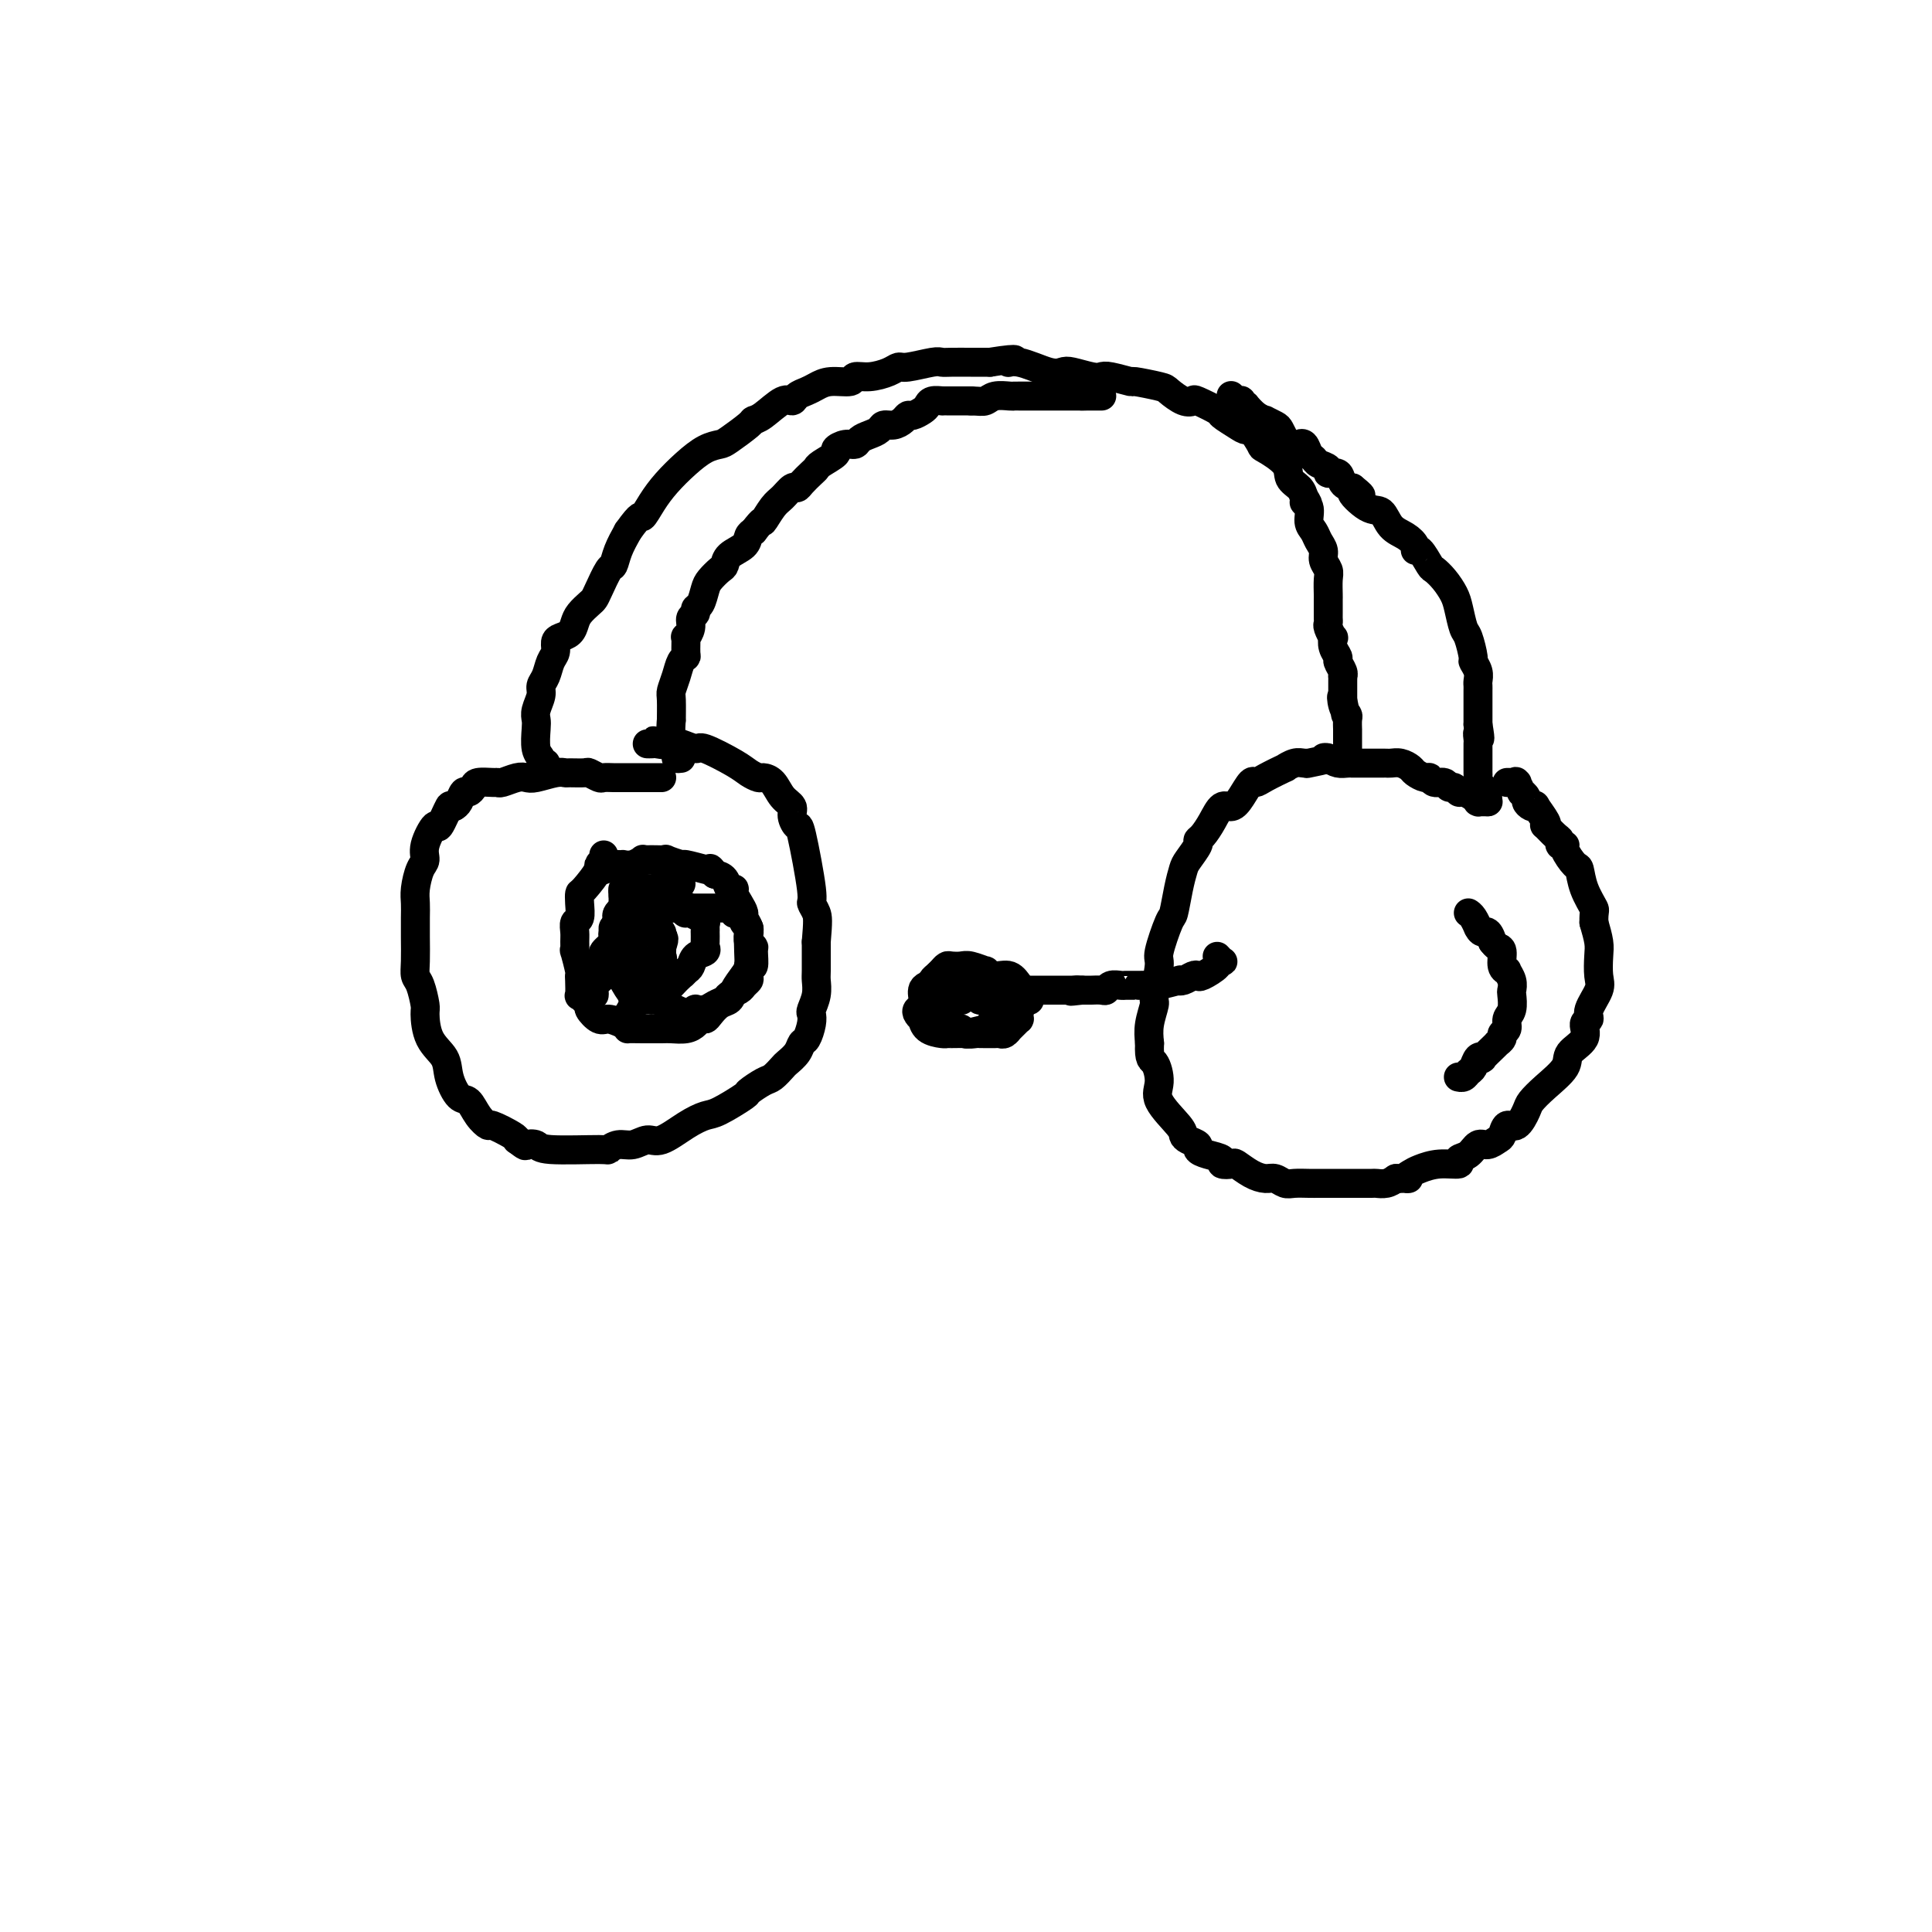 <svg viewBox='0 0 400 400' version='1.1' xmlns='http://www.w3.org/2000/svg' xmlns:xlink='http://www.w3.org/1999/xlink'><g fill='none' stroke='#000000' stroke-width='6' stroke-linecap='round' stroke-linejoin='round'><path d='M113,158c-0.453,0.081 -0.906,0.163 -1,0c-0.094,-0.163 0.170,-0.570 0,-1c-0.170,-0.430 -0.774,-0.881 -1,-2c-0.226,-1.119 -0.076,-2.905 0,-4c0.076,-1.095 0.076,-1.500 0,-2c-0.076,-0.500 -0.228,-1.096 0,-2c0.228,-0.904 0.835,-2.115 1,-3c0.165,-0.885 -0.114,-1.445 0,-2c0.114,-0.555 0.621,-1.104 1,-2c0.379,-0.896 0.630,-2.137 1,-3c0.370,-0.863 0.859,-1.348 1,-2c0.141,-0.652 -0.065,-1.473 0,-2c0.065,-0.527 0.402,-0.761 1,-1c0.598,-0.239 1.456,-0.484 2,-1c0.544,-0.516 0.775,-1.305 1,-2c0.225,-0.695 0.445,-1.297 1,-2c0.555,-0.703 1.444,-1.507 2,-2c0.556,-0.493 0.778,-0.676 1,-1c0.222,-0.324 0.443,-0.788 1,-2c0.557,-1.212 1.448,-3.170 2,-4c0.552,-0.830 0.764,-0.531 1,-1c0.236,-0.469 0.496,-1.705 1,-3c0.504,-1.295 1.252,-2.647 2,-4'/><path d='M130,110c2.914,-4.106 2.698,-2.872 3,-3c0.302,-0.128 1.121,-1.617 2,-3c0.879,-1.383 1.819,-2.659 3,-4c1.181,-1.341 2.604,-2.748 4,-4c1.396,-1.252 2.765,-2.349 4,-3c1.235,-0.651 2.335,-0.855 3,-1c0.665,-0.145 0.895,-0.233 2,-1c1.105,-0.767 3.084,-2.215 4,-3c0.916,-0.785 0.769,-0.907 1,-1c0.231,-0.093 0.838,-0.158 2,-1c1.162,-0.842 2.877,-2.463 4,-3c1.123,-0.537 1.653,0.010 2,0c0.347,-0.010 0.510,-0.576 1,-1c0.490,-0.424 1.306,-0.706 2,-1c0.694,-0.294 1.265,-0.600 2,-1c0.735,-0.400 1.632,-0.895 3,-1c1.368,-0.105 3.207,0.178 4,0c0.793,-0.178 0.541,-0.817 1,-1c0.459,-0.183 1.629,0.091 3,0c1.371,-0.091 2.944,-0.546 4,-1c1.056,-0.454 1.594,-0.906 2,-1c0.406,-0.094 0.682,0.171 2,0c1.318,-0.171 3.680,-0.778 5,-1c1.320,-0.222 1.597,-0.060 2,0c0.403,0.060 0.933,0.016 2,0c1.067,-0.016 2.672,-0.004 4,0c1.328,0.004 2.379,0.001 3,0c0.621,-0.001 0.810,-0.001 1,0'/><path d='M205,75c7.522,-1.205 4.829,-0.219 4,0c-0.829,0.219 0.208,-0.330 2,0c1.792,0.330 4.339,1.539 6,2c1.661,0.461 2.434,0.175 3,0c0.566,-0.175 0.923,-0.239 2,0c1.077,0.239 2.872,0.781 4,1c1.128,0.219 1.588,0.114 2,0c0.412,-0.114 0.777,-0.239 2,0c1.223,0.239 3.304,0.842 4,1c0.696,0.158 0.008,-0.129 1,0c0.992,0.129 3.663,0.674 5,1c1.337,0.326 1.340,0.434 2,1c0.660,0.566 1.978,1.590 3,2c1.022,0.410 1.747,0.207 2,0c0.253,-0.207 0.033,-0.419 1,0c0.967,0.419 3.123,1.468 4,2c0.877,0.532 0.477,0.546 1,1c0.523,0.454 1.968,1.349 3,2c1.032,0.651 1.650,1.059 2,1c0.350,-0.059 0.432,-0.584 1,0c0.568,0.584 1.623,2.278 2,3c0.377,0.722 0.076,0.472 1,1c0.924,0.528 3.072,1.832 4,3c0.928,1.168 0.634,2.199 1,3c0.366,0.801 1.390,1.372 2,2c0.610,0.628 0.805,1.314 1,2'/><path d='M270,103c1.637,2.374 0.231,1.307 0,1c-0.231,-0.307 0.713,0.144 1,1c0.287,0.856 -0.082,2.116 0,3c0.082,0.884 0.614,1.392 1,2c0.386,0.608 0.625,1.316 1,2c0.375,0.684 0.885,1.342 1,2c0.115,0.658 -0.165,1.314 0,2c0.165,0.686 0.776,1.401 1,2c0.224,0.599 0.060,1.081 0,2c-0.060,0.919 -0.016,2.273 0,3c0.016,0.727 0.005,0.825 0,1c-0.005,0.175 -0.002,0.427 0,1c0.002,0.573 0.004,1.468 0,2c-0.004,0.532 -0.015,0.701 0,1c0.015,0.299 0.055,0.727 0,1c-0.055,0.273 -0.207,0.392 0,1c0.207,0.608 0.772,1.706 1,2c0.228,0.294 0.117,-0.216 0,0c-0.117,0.216 -0.242,1.158 0,2c0.242,0.842 0.849,1.584 1,2c0.151,0.416 -0.156,0.507 0,1c0.156,0.493 0.774,1.389 1,2c0.226,0.611 0.061,0.936 0,1c-0.061,0.064 -0.016,-0.135 0,0c0.016,0.135 0.004,0.603 0,1c-0.004,0.397 -0.001,0.722 0,1c0.001,0.278 0.000,0.508 0,1c-0.000,0.492 -0.000,1.246 0,2'/><path d='M278,145c1.254,6.467 0.389,1.636 0,0c-0.389,-1.636 -0.300,-0.075 0,1c0.300,1.075 0.813,1.665 1,2c0.187,0.335 0.050,0.414 0,1c-0.050,0.586 -0.013,1.677 0,2c0.013,0.323 0.004,-0.124 0,0c-0.004,0.124 -0.001,0.817 0,1c0.001,0.183 0.000,-0.144 0,0c-0.000,0.144 -0.000,0.761 0,1c0.000,0.239 0.000,0.102 0,0c-0.000,-0.102 -0.000,-0.167 0,0c0.000,0.167 0.000,0.567 0,1c-0.000,0.433 -0.000,0.900 0,1c0.000,0.100 0.000,-0.165 0,0c-0.000,0.165 -0.000,0.762 0,1c0.000,0.238 0.000,0.119 0,0'/><path d='M141,157c-0.453,0.057 -0.906,0.114 -1,0c-0.094,-0.114 0.171,-0.398 0,-1c-0.171,-0.602 -0.779,-1.522 -1,-3c-0.221,-1.478 -0.056,-3.515 0,-4c0.056,-0.485 0.004,0.581 0,0c-0.004,-0.581 0.041,-2.811 0,-4c-0.041,-1.189 -0.169,-1.339 0,-2c0.169,-0.661 0.634,-1.835 1,-3c0.366,-1.165 0.633,-2.321 1,-3c0.367,-0.679 0.834,-0.881 1,-1c0.166,-0.119 0.029,-0.154 0,-1c-0.029,-0.846 0.049,-2.503 0,-3c-0.049,-0.497 -0.224,0.165 0,0c0.224,-0.165 0.848,-1.156 1,-2c0.152,-0.844 -0.166,-1.543 0,-2c0.166,-0.457 0.817,-0.674 1,-1c0.183,-0.326 -0.102,-0.760 0,-1c0.102,-0.240 0.591,-0.287 1,-1c0.409,-0.713 0.737,-2.092 1,-3c0.263,-0.908 0.459,-1.345 1,-2c0.541,-0.655 1.426,-1.527 2,-2c0.574,-0.473 0.836,-0.547 1,-1c0.164,-0.453 0.230,-1.286 1,-2c0.770,-0.714 2.246,-1.307 3,-2c0.754,-0.693 0.787,-1.484 1,-2c0.213,-0.516 0.607,-0.758 1,-1'/><path d='M156,110c2.368,-3.079 1.786,-1.777 2,-2c0.214,-0.223 1.222,-1.971 2,-3c0.778,-1.029 1.325,-1.340 2,-2c0.675,-0.660 1.477,-1.669 2,-2c0.523,-0.331 0.768,0.014 1,0c0.232,-0.014 0.452,-0.389 1,-1c0.548,-0.611 1.424,-1.459 2,-2c0.576,-0.541 0.854,-0.776 1,-1c0.146,-0.224 0.162,-0.437 1,-1c0.838,-0.563 2.500,-1.474 3,-2c0.500,-0.526 -0.162,-0.666 0,-1c0.162,-0.334 1.146,-0.863 2,-1c0.854,-0.137 1.576,0.117 2,0c0.424,-0.117 0.550,-0.605 1,-1c0.450,-0.395 1.223,-0.697 2,-1c0.777,-0.303 1.556,-0.607 2,-1c0.444,-0.393 0.552,-0.875 1,-1c0.448,-0.125 1.237,0.107 2,0c0.763,-0.107 1.500,-0.553 2,-1c0.500,-0.447 0.763,-0.894 1,-1c0.237,-0.106 0.449,0.129 1,0c0.551,-0.129 1.440,-0.623 2,-1c0.560,-0.377 0.792,-0.637 1,-1c0.208,-0.363 0.391,-0.829 1,-1c0.609,-0.171 1.644,-0.046 2,0c0.356,0.046 0.034,0.012 0,0c-0.034,-0.012 0.222,-0.003 1,0c0.778,0.003 2.080,0.001 3,0c0.920,-0.001 1.460,-0.000 2,0'/><path d='M201,83c1.841,0.061 2.442,0.212 3,0c0.558,-0.212 1.071,-0.789 2,-1c0.929,-0.211 2.273,-0.057 3,0c0.727,0.057 0.839,0.015 1,0c0.161,-0.015 0.373,-0.004 1,0c0.627,0.004 1.670,0.001 2,0c0.330,-0.001 -0.052,-0.000 0,0c0.052,0.000 0.540,0.000 1,0c0.460,-0.000 0.893,-0.000 1,0c0.107,0.000 -0.112,0.000 0,0c0.112,-0.000 0.556,-0.000 1,0c0.444,0.000 0.887,0.000 1,0c0.113,-0.000 -0.106,-0.000 0,0c0.106,0.000 0.535,0.000 1,0c0.465,-0.000 0.966,-0.000 1,0c0.034,0.000 -0.397,0.000 0,0c0.397,-0.000 1.623,-0.000 2,0c0.377,0.000 -0.096,0.000 0,0c0.096,-0.000 0.761,-0.000 1,0c0.239,0.000 0.054,0.000 0,0c-0.054,-0.000 0.024,-0.000 0,0c-0.024,0.000 -0.151,0.000 0,0c0.151,-0.000 0.579,-0.000 1,0c0.421,0.000 0.835,0.000 1,0c0.165,-0.000 0.083,-0.000 0,0'/><path d='M224,82c3.801,-0.155 1.802,-0.041 1,0c-0.802,0.041 -0.407,0.011 0,0c0.407,-0.011 0.826,-0.003 1,0c0.174,0.003 0.103,0.001 0,0c-0.103,-0.001 -0.238,-0.000 0,0c0.238,0.000 0.848,0.000 1,0c0.152,-0.000 -0.155,-0.000 0,0c0.155,0.000 0.773,0.000 1,0c0.227,-0.000 0.065,-0.000 0,0c-0.065,0.000 -0.032,0.000 0,0'/><path d='M255,82c0.033,0.031 0.065,0.061 0,0c-0.065,-0.061 -0.229,-0.214 0,0c0.229,0.214 0.850,0.794 1,1c0.150,0.206 -0.172,0.040 0,0c0.172,-0.040 0.836,0.048 1,0c0.164,-0.048 -0.172,-0.233 0,0c0.172,0.233 0.853,0.885 1,1c0.147,0.115 -0.241,-0.306 0,0c0.241,0.306 1.111,1.338 2,2c0.889,0.662 1.797,0.954 2,1c0.203,0.046 -0.298,-0.156 0,0c0.298,0.156 1.394,0.669 2,1c0.606,0.331 0.722,0.482 1,1c0.278,0.518 0.719,1.405 1,2c0.281,0.595 0.404,0.898 1,1c0.596,0.102 1.666,0.002 2,0c0.334,-0.002 -0.066,0.094 0,0c0.066,-0.094 0.600,-0.376 1,0c0.400,0.376 0.666,1.411 1,2c0.334,0.589 0.738,0.730 1,1c0.262,0.270 0.384,0.667 1,1c0.616,0.333 1.726,0.600 2,1c0.274,0.400 -0.287,0.932 0,1c0.287,0.068 1.424,-0.328 2,0c0.576,0.328 0.593,1.379 1,2c0.407,0.621 1.203,0.810 2,1'/><path d='M280,101c3.728,2.989 0.549,0.961 0,1c-0.549,0.039 1.531,2.146 3,3c1.469,0.854 2.326,0.454 3,1c0.674,0.546 1.163,2.038 2,3c0.837,0.962 2.021,1.393 3,2c0.979,0.607 1.753,1.391 2,2c0.247,0.609 -0.033,1.044 0,1c0.033,-0.044 0.380,-0.567 1,0c0.620,0.567 1.514,2.222 2,3c0.486,0.778 0.564,0.678 1,1c0.436,0.322 1.230,1.067 2,2c0.770,0.933 1.517,2.054 2,3c0.483,0.946 0.703,1.716 1,3c0.297,1.284 0.672,3.082 1,4c0.328,0.918 0.610,0.957 1,2c0.390,1.043 0.889,3.091 1,4c0.111,0.909 -0.166,0.677 0,1c0.166,0.323 0.777,1.199 1,2c0.223,0.801 0.060,1.527 0,2c-0.060,0.473 -0.016,0.693 0,1c0.016,0.307 0.004,0.701 0,1c-0.004,0.299 -0.001,0.503 0,1c0.001,0.497 0.000,1.288 0,2c-0.000,0.712 -0.000,1.346 0,2c0.000,0.654 0.000,1.327 0,2'/><path d='M306,150c0.774,4.581 0.207,2.533 0,2c-0.207,-0.533 -0.056,0.448 0,1c0.056,0.552 0.015,0.674 0,1c-0.015,0.326 -0.004,0.857 0,1c0.004,0.143 0.001,-0.101 0,0c-0.001,0.101 -0.000,0.548 0,1c0.000,0.452 0.000,0.909 0,1c-0.000,0.091 -0.000,-0.186 0,0c0.000,0.186 0.000,0.834 0,1c-0.000,0.166 -0.000,-0.149 0,0c0.000,0.149 0.000,0.761 0,1c-0.000,0.239 -0.001,0.106 0,0c0.001,-0.106 0.003,-0.183 0,0c-0.003,0.183 -0.011,0.627 0,1c0.011,0.373 0.041,0.673 0,1c-0.041,0.327 -0.155,0.679 0,1c0.155,0.321 0.577,0.612 1,1c0.423,0.388 0.845,0.875 1,1c0.155,0.125 0.041,-0.111 0,0c-0.041,0.111 -0.011,0.568 0,1c0.011,0.432 0.003,0.838 0,1c-0.003,0.162 -0.002,0.081 0,0'/><path d='M308,166c-0.033,0.000 -0.065,0.000 0,0c0.065,-0.000 0.228,-0.000 0,0c-0.228,0.000 -0.845,0.001 -1,0c-0.155,-0.001 0.153,-0.003 0,0c-0.153,0.003 -0.766,0.011 -1,0c-0.234,-0.011 -0.090,-0.040 0,0c0.090,0.040 0.126,0.150 0,0c-0.126,-0.150 -0.415,-0.561 -1,-1c-0.585,-0.439 -1.465,-0.906 -2,-1c-0.535,-0.094 -0.724,0.186 -1,0c-0.276,-0.186 -0.637,-0.838 -1,-1c-0.363,-0.162 -0.726,0.168 -1,0c-0.274,-0.168 -0.459,-0.833 -1,-1c-0.541,-0.167 -1.440,0.163 -2,0c-0.560,-0.163 -0.783,-0.818 -1,-1c-0.217,-0.182 -0.429,0.109 -1,0c-0.571,-0.109 -1.501,-0.618 -2,-1c-0.499,-0.382 -0.566,-0.638 -1,-1c-0.434,-0.362 -1.233,-0.829 -2,-1c-0.767,-0.171 -1.501,-0.046 -2,0c-0.499,0.046 -0.762,0.012 -1,0c-0.238,-0.012 -0.450,-0.003 -1,0c-0.550,0.003 -1.439,0.001 -2,0c-0.561,-0.001 -0.793,-0.000 -1,0c-0.207,0.000 -0.387,0.001 -1,0c-0.613,-0.001 -1.659,-0.003 -2,0c-0.341,0.003 0.022,0.011 0,0c-0.022,-0.011 -0.429,-0.041 -1,0c-0.571,0.041 -1.306,0.155 -2,0c-0.694,-0.155 -1.347,-0.577 -2,-1'/><path d='M275,157c-2.075,-0.216 0.237,-0.255 0,0c-0.237,0.255 -3.025,0.805 -4,1c-0.975,0.195 -0.139,0.037 0,0c0.139,-0.037 -0.421,0.049 -1,0c-0.579,-0.049 -1.178,-0.233 -2,0c-0.822,0.233 -1.869,0.883 -2,1c-0.131,0.117 0.652,-0.299 0,0c-0.652,0.299 -2.741,1.314 -4,2c-1.259,0.686 -1.688,1.043 -2,1c-0.312,-0.043 -0.506,-0.486 -1,0c-0.494,0.486 -1.288,1.902 -2,3c-0.712,1.098 -1.344,1.877 -2,2c-0.656,0.123 -1.337,-0.411 -2,0c-0.663,0.411 -1.309,1.766 -2,3c-0.691,1.234 -1.428,2.346 -2,3c-0.572,0.654 -0.979,0.851 -1,1c-0.021,0.149 0.345,0.251 0,1c-0.345,0.749 -1.401,2.146 -2,3c-0.599,0.854 -0.743,1.164 -1,2c-0.257,0.836 -0.628,2.198 -1,4c-0.372,1.802 -0.745,4.045 -1,5c-0.255,0.955 -0.393,0.621 -1,2c-0.607,1.379 -1.683,4.473 -2,6c-0.317,1.527 0.125,1.489 0,3c-0.125,1.511 -0.817,4.570 -1,6c-0.183,1.430 0.143,1.231 0,2c-0.143,0.769 -0.755,2.505 -1,4c-0.245,1.495 -0.122,2.747 0,4'/><path d='M238,216c-0.160,3.648 0.440,3.268 1,4c0.560,0.732 1.080,2.577 1,4c-0.080,1.423 -0.760,2.423 0,4c0.760,1.577 2.959,3.732 4,5c1.041,1.268 0.924,1.649 1,2c0.076,0.351 0.344,0.671 1,1c0.656,0.329 1.701,0.666 2,1c0.299,0.334 -0.147,0.664 0,1c0.147,0.336 0.888,0.677 2,1c1.112,0.323 2.594,0.629 3,1c0.406,0.371 -0.263,0.807 0,1c0.263,0.193 1.460,0.142 2,0c0.540,-0.142 0.424,-0.374 1,0c0.576,0.374 1.844,1.354 3,2c1.156,0.646 2.200,0.958 3,1c0.800,0.042 1.355,-0.185 2,0c0.645,0.185 1.379,0.782 2,1c0.621,0.218 1.128,0.059 2,0c0.872,-0.059 2.108,-0.016 3,0c0.892,0.016 1.441,0.004 2,0c0.559,-0.004 1.127,-0.001 2,0c0.873,0.001 2.050,0.000 3,0c0.950,-0.000 1.672,0.001 2,0c0.328,-0.001 0.262,-0.003 1,0c0.738,0.003 2.280,0.011 3,0c0.720,-0.011 0.617,-0.041 1,0c0.383,0.041 1.252,0.155 2,0c0.748,-0.155 1.374,-0.577 2,-1'/><path d='M289,244c3.970,-0.106 2.396,0.130 2,0c-0.396,-0.130 0.386,-0.627 1,-1c0.614,-0.373 1.060,-0.624 2,-1c0.940,-0.376 2.373,-0.879 4,-1c1.627,-0.121 3.447,0.140 4,0c0.553,-0.140 -0.160,-0.682 0,-1c0.160,-0.318 1.195,-0.412 2,-1c0.805,-0.588 1.381,-1.668 2,-2c0.619,-0.332 1.282,0.086 2,0c0.718,-0.086 1.492,-0.674 2,-1c0.508,-0.326 0.751,-0.390 1,-1c0.249,-0.610 0.505,-1.765 1,-2c0.495,-0.235 1.230,0.450 2,0c0.770,-0.450 1.576,-2.035 2,-3c0.424,-0.965 0.465,-1.311 1,-2c0.535,-0.689 1.564,-1.722 3,-3c1.436,-1.278 3.279,-2.800 4,-4c0.721,-1.200 0.321,-2.077 1,-3c0.679,-0.923 2.438,-1.892 3,-3c0.562,-1.108 -0.074,-2.353 0,-3c0.074,-0.647 0.857,-0.694 1,-1c0.143,-0.306 -0.353,-0.871 0,-2c0.353,-1.129 1.556,-2.822 2,-4c0.444,-1.178 0.129,-1.842 0,-3c-0.129,-1.158 -0.073,-2.812 0,-4c0.073,-1.188 0.164,-1.911 0,-3c-0.164,-1.089 -0.582,-2.545 -1,-4'/><path d='M330,191c-0.048,-2.666 0.333,-2.332 0,-3c-0.333,-0.668 -1.381,-2.337 -2,-4c-0.619,-1.663 -0.811,-3.320 -1,-4c-0.189,-0.680 -0.376,-0.382 -1,-1c-0.624,-0.618 -1.686,-2.153 -2,-3c-0.314,-0.847 0.119,-1.005 0,-1c-0.119,0.005 -0.789,0.173 -1,0c-0.211,-0.173 0.037,-0.688 0,-1c-0.037,-0.312 -0.357,-0.420 -1,-1c-0.643,-0.580 -1.607,-1.630 -2,-2c-0.393,-0.370 -0.213,-0.060 0,0c0.213,0.060 0.459,-0.131 0,-1c-0.459,-0.869 -1.625,-2.418 -2,-3c-0.375,-0.582 0.039,-0.199 0,0c-0.039,0.199 -0.531,0.213 -1,0c-0.469,-0.213 -0.914,-0.653 -1,-1c-0.086,-0.347 0.187,-0.601 0,-1c-0.187,-0.399 -0.834,-0.944 -1,-1c-0.166,-0.056 0.148,0.377 0,0c-0.148,-0.377 -0.757,-1.565 -1,-2c-0.243,-0.435 -0.121,-0.117 0,0c0.121,0.117 0.243,0.031 0,0c-0.243,-0.031 -0.849,-0.008 -1,0c-0.151,0.008 0.152,0.002 0,0c-0.152,-0.002 -0.758,-0.001 -1,0c-0.242,0.001 -0.121,0.000 0,0'/><path d='M137,161c-0.301,-0.000 -0.602,-0.000 -1,0c-0.398,0.000 -0.894,0.000 -1,0c-0.106,-0.000 0.178,-0.000 0,0c-0.178,0.000 -0.816,0.000 -1,0c-0.184,-0.000 0.088,-0.000 0,0c-0.088,0.000 -0.534,0.000 -1,0c-0.466,-0.000 -0.951,-0.000 -1,0c-0.049,0.000 0.339,0.000 0,0c-0.339,-0.000 -1.404,-0.000 -2,0c-0.596,0.000 -0.722,0.001 -1,0c-0.278,-0.001 -0.709,-0.004 -1,0c-0.291,0.004 -0.443,0.015 -1,0c-0.557,-0.015 -1.519,-0.057 -2,0c-0.481,0.057 -0.482,0.212 -1,0c-0.518,-0.212 -1.554,-0.790 -2,-1c-0.446,-0.210 -0.301,-0.053 -1,0c-0.699,0.053 -2.242,0.000 -3,0c-0.758,-0.000 -0.730,0.051 -1,0c-0.270,-0.051 -0.839,-0.206 -2,0c-1.161,0.206 -2.913,0.773 -4,1c-1.087,0.227 -1.508,0.114 -2,0c-0.492,-0.114 -1.057,-0.227 -2,0c-0.943,0.227 -2.266,0.796 -3,1c-0.734,0.204 -0.879,0.045 -1,0c-0.121,-0.045 -0.217,0.025 -1,0c-0.783,-0.025 -2.251,-0.144 -3,0c-0.749,0.144 -0.778,0.550 -1,1c-0.222,0.450 -0.637,0.945 -1,1c-0.363,0.055 -0.675,-0.331 -1,0c-0.325,0.331 -0.664,1.380 -1,2c-0.336,0.620 -0.668,0.810 -1,1'/><path d='M94,167c-0.886,0.516 -0.601,-0.692 -1,0c-0.399,0.692 -1.483,3.286 -2,4c-0.517,0.714 -0.468,-0.451 -1,0c-0.532,0.451 -1.645,2.518 -2,4c-0.355,1.482 0.049,2.377 0,3c-0.049,0.623 -0.549,0.973 -1,2c-0.451,1.027 -0.853,2.732 -1,4c-0.147,1.268 -0.040,2.097 0,3c0.040,0.903 0.014,1.878 0,3c-0.014,1.122 -0.014,2.392 0,4c0.014,1.608 0.042,3.555 0,5c-0.042,1.445 -0.154,2.389 0,3c0.154,0.611 0.574,0.890 1,2c0.426,1.110 0.859,3.051 1,4c0.141,0.949 -0.009,0.906 0,2c0.009,1.094 0.176,3.324 1,5c0.824,1.676 2.303,2.798 3,4c0.697,1.202 0.611,2.484 1,4c0.389,1.516 1.253,3.266 2,4c0.747,0.734 1.377,0.452 2,1c0.623,0.548 1.239,1.926 2,3c0.761,1.074 1.668,1.845 2,2c0.332,0.155 0.089,-0.304 1,0c0.911,0.304 2.974,1.373 4,2c1.026,0.627 1.013,0.814 1,1'/><path d='M107,236c2.195,1.635 1.683,1.224 2,1c0.317,-0.224 1.463,-0.260 2,0c0.537,0.260 0.464,0.817 3,1c2.536,0.183 7.680,-0.008 10,0c2.320,0.008 1.816,0.215 2,0c0.184,-0.215 1.056,-0.852 2,-1c0.944,-0.148 1.961,0.191 3,0c1.039,-0.191 2.099,-0.914 3,-1c0.901,-0.086 1.643,0.463 3,0c1.357,-0.463 3.328,-1.940 5,-3c1.672,-1.060 3.046,-1.703 4,-2c0.954,-0.297 1.487,-0.250 3,-1c1.513,-0.750 4.006,-2.299 5,-3c0.994,-0.701 0.489,-0.554 1,-1c0.511,-0.446 2.039,-1.484 3,-2c0.961,-0.516 1.357,-0.510 2,-1c0.643,-0.490 1.534,-1.478 2,-2c0.466,-0.522 0.507,-0.580 1,-1c0.493,-0.420 1.439,-1.202 2,-2c0.561,-0.798 0.738,-1.613 1,-2c0.262,-0.387 0.610,-0.347 1,-1c0.390,-0.653 0.822,-1.999 1,-3c0.178,-1.001 0.100,-1.655 0,-2c-0.100,-0.345 -0.223,-0.379 0,-1c0.223,-0.621 0.792,-1.829 1,-3c0.208,-1.171 0.056,-2.303 0,-3c-0.056,-0.697 -0.015,-0.957 0,-2c0.015,-1.043 0.004,-2.869 0,-4c-0.004,-1.131 -0.002,-1.565 0,-2'/><path d='M169,195c0.378,-4.334 0.323,-5.170 0,-6c-0.323,-0.830 -0.914,-1.654 -1,-2c-0.086,-0.346 0.332,-0.214 0,-3c-0.332,-2.786 -1.416,-8.488 -2,-11c-0.584,-2.512 -0.670,-1.832 -1,-2c-0.330,-0.168 -0.904,-1.184 -1,-2c-0.096,-0.816 0.288,-1.433 0,-2c-0.288,-0.567 -1.246,-1.083 -2,-2c-0.754,-0.917 -1.304,-2.236 -2,-3c-0.696,-0.764 -1.539,-0.973 -2,-1c-0.461,-0.027 -0.541,0.127 -1,0c-0.459,-0.127 -1.296,-0.535 -2,-1c-0.704,-0.465 -1.274,-0.986 -3,-2c-1.726,-1.014 -4.608,-2.520 -6,-3c-1.392,-0.480 -1.295,0.068 -2,0c-0.705,-0.068 -2.214,-0.750 -3,-1c-0.786,-0.250 -0.850,-0.067 -1,0c-0.150,0.067 -0.387,0.018 -1,0c-0.613,-0.018 -1.604,-0.005 -2,0c-0.396,0.005 -0.198,0.003 0,0'/><path d='M137,154c-3.509,-1.238 -0.783,-0.332 0,0c0.783,0.332 -0.378,0.089 -1,0c-0.622,-0.089 -0.706,-0.024 -1,0c-0.294,0.024 -0.798,0.007 -1,0c-0.202,-0.007 -0.101,-0.003 0,0'/><path d='M252,198c0.386,0.419 0.773,0.838 1,1c0.227,0.162 0.296,0.068 0,0c-0.296,-0.068 -0.957,-0.110 -1,0c-0.043,0.110 0.532,0.373 0,1c-0.532,0.627 -2.172,1.618 -3,2c-0.828,0.382 -0.845,0.154 -1,0c-0.155,-0.154 -0.449,-0.234 -1,0c-0.551,0.234 -1.360,0.781 -2,1c-0.640,0.219 -1.111,0.111 -1,0c0.111,-0.111 0.805,-0.226 0,0c-0.805,0.226 -3.108,0.793 -4,1c-0.892,0.207 -0.371,0.056 -1,0c-0.629,-0.056 -2.406,-0.015 -3,0c-0.594,0.015 -0.003,0.004 0,0c0.003,-0.004 -0.580,-0.002 -1,0c-0.420,0.002 -0.676,0.004 -1,0c-0.324,-0.004 -0.715,-0.015 -1,0c-0.285,0.015 -0.462,0.057 -1,0c-0.538,-0.057 -1.436,-0.211 -2,0c-0.564,0.211 -0.795,0.789 -1,1c-0.205,0.211 -0.384,0.057 -1,0c-0.616,-0.057 -1.670,-0.015 -2,0c-0.330,0.015 0.065,0.004 0,0c-0.065,-0.004 -0.590,-0.001 -1,0c-0.410,0.001 -0.705,0.001 -1,0'/><path d='M224,205c-4.027,0.464 -1.593,0.124 -1,0c0.593,-0.124 -0.654,-0.033 -1,0c-0.346,0.033 0.210,0.009 0,0c-0.210,-0.009 -1.187,-0.002 -2,0c-0.813,0.002 -1.461,0.001 -2,0c-0.539,-0.001 -0.970,-0.000 -1,0c-0.030,0.000 0.342,0.000 0,0c-0.342,-0.000 -1.398,-0.000 -2,0c-0.602,0.000 -0.752,0.000 -1,0c-0.248,-0.000 -0.596,-0.000 -1,0c-0.404,0.000 -0.864,0.000 -1,0c-0.136,-0.000 0.051,-0.000 0,0c-0.051,0.000 -0.340,0.000 -1,0c-0.660,-0.000 -1.692,-0.000 -2,0c-0.308,0.000 0.107,0.000 0,0c-0.107,-0.000 -0.737,-0.000 -1,0c-0.263,0.000 -0.161,0.001 0,0c0.161,-0.001 0.379,-0.003 0,0c-0.379,0.003 -1.356,0.012 -2,0c-0.644,-0.012 -0.956,-0.044 -1,0c-0.044,0.044 0.181,0.166 0,0c-0.181,-0.166 -0.766,-0.619 -1,-1c-0.234,-0.381 -0.117,-0.691 0,-1'/><path d='M204,203c-3.107,-0.305 -0.875,-0.068 0,0c0.875,0.068 0.392,-0.034 0,0c-0.392,0.034 -0.694,0.205 -1,0c-0.306,-0.205 -0.617,-0.787 -1,-1c-0.383,-0.213 -0.838,-0.058 -1,0c-0.162,0.058 -0.029,0.019 0,0c0.029,-0.019 -0.045,-0.019 0,0c0.045,0.019 0.208,0.057 0,0c-0.208,-0.057 -0.788,-0.208 -1,0c-0.212,0.208 -0.058,0.776 0,1c0.058,0.224 0.019,0.102 0,0c-0.019,-0.102 -0.016,-0.186 0,0c0.016,0.186 0.047,0.642 0,1c-0.047,0.358 -0.172,0.618 0,1c0.172,0.382 0.641,0.887 1,1c0.359,0.113 0.607,-0.166 1,0c0.393,0.166 0.931,0.776 1,1c0.069,0.224 -0.332,0.060 0,0c0.332,-0.060 1.399,-0.016 2,0c0.601,0.016 0.738,0.004 1,0c0.262,-0.004 0.648,-0.001 1,0c0.352,0.001 0.669,0.000 1,0c0.331,-0.000 0.676,-0.000 1,0c0.324,0.000 0.626,0.000 1,0c0.374,-0.000 0.821,-0.000 1,0c0.179,0.000 0.089,0.000 0,0'/><path d='M211,207c1.868,0.314 1.036,0.098 1,0c-0.036,-0.098 0.722,-0.079 1,0c0.278,0.079 0.075,0.218 0,0c-0.075,-0.218 -0.023,-0.794 0,-1c0.023,-0.206 0.018,-0.043 0,0c-0.018,0.043 -0.048,-0.035 0,0c0.048,0.035 0.176,0.182 0,0c-0.176,-0.182 -0.654,-0.694 -1,-1c-0.346,-0.306 -0.559,-0.407 -1,-1c-0.441,-0.593 -1.109,-1.679 -2,-2c-0.891,-0.321 -2.006,0.124 -3,0c-0.994,-0.124 -1.867,-0.818 -2,-1c-0.133,-0.182 0.473,0.147 0,0c-0.473,-0.147 -2.024,-0.769 -3,-1c-0.976,-0.231 -1.376,-0.072 -2,0c-0.624,0.072 -1.473,0.057 -2,0c-0.527,-0.057 -0.734,-0.156 -1,0c-0.266,0.156 -0.593,0.567 -1,1c-0.407,0.433 -0.894,0.890 -1,1c-0.106,0.110 0.168,-0.125 0,0c-0.168,0.125 -0.777,0.611 -1,1c-0.223,0.389 -0.060,0.682 0,1c0.060,0.318 0.016,0.663 0,1c-0.016,0.337 -0.005,0.668 0,1c0.005,0.332 0.002,0.666 0,1'/><path d='M193,207c0.003,1.179 0.512,1.626 1,2c0.488,0.374 0.957,0.673 1,1c0.043,0.327 -0.340,0.680 0,1c0.340,0.320 1.404,0.608 2,1c0.596,0.392 0.723,0.890 1,1c0.277,0.110 0.703,-0.167 1,0c0.297,0.167 0.465,0.777 1,1c0.535,0.223 1.439,0.060 2,0c0.561,-0.060 0.780,-0.015 1,0c0.220,0.015 0.441,0.000 1,0c0.559,-0.000 1.455,0.015 2,0c0.545,-0.015 0.737,-0.059 1,0c0.263,0.059 0.596,0.222 1,0c0.404,-0.222 0.879,-0.830 1,-1c0.121,-0.170 -0.111,0.098 0,0c0.111,-0.098 0.566,-0.561 1,-1c0.434,-0.439 0.848,-0.852 1,-1c0.152,-0.148 0.041,-0.029 0,0c-0.041,0.029 -0.014,-0.032 0,0c0.014,0.032 0.015,0.159 0,0c-0.015,-0.159 -0.046,-0.602 0,-1c0.046,-0.398 0.168,-0.751 0,-1c-0.168,-0.249 -0.628,-0.396 -1,-1c-0.372,-0.604 -0.656,-1.667 -1,-2c-0.344,-0.333 -0.746,0.064 -1,0c-0.254,-0.064 -0.358,-0.590 -1,-1c-0.642,-0.410 -1.821,-0.705 -3,-1'/><path d='M204,204c-1.089,-0.841 -0.813,-0.943 -1,-1c-0.187,-0.057 -0.839,-0.069 -2,0c-1.161,0.069 -2.831,0.217 -4,0c-1.169,-0.217 -1.836,-0.801 -2,-1c-0.164,-0.199 0.177,-0.012 0,0c-0.177,0.012 -0.870,-0.150 -1,0c-0.130,0.150 0.305,0.613 0,1c-0.305,0.387 -1.349,0.699 -2,1c-0.651,0.301 -0.910,0.591 -1,1c-0.090,0.409 -0.011,0.935 0,1c0.011,0.065 -0.046,-0.332 0,0c0.046,0.332 0.194,1.394 0,2c-0.194,0.606 -0.730,0.757 -1,1c-0.270,0.243 -0.272,0.577 0,1c0.272,0.423 0.819,0.937 1,1c0.181,0.063 -0.004,-0.323 0,0c0.004,0.323 0.195,1.354 1,2c0.805,0.646 2.222,0.906 3,1c0.778,0.094 0.917,0.022 1,0c0.083,-0.022 0.112,0.005 1,0c0.888,-0.005 2.636,-0.043 3,0c0.364,0.043 -0.655,0.166 0,0c0.655,-0.166 2.984,-0.622 4,-1c1.016,-0.378 0.719,-0.680 1,-1c0.281,-0.320 1.141,-0.660 2,-1'/><path d='M207,211c2.079,-0.455 1.275,-0.094 1,0c-0.275,0.094 -0.021,-0.079 0,0c0.021,0.079 -0.190,0.409 0,0c0.190,-0.409 0.781,-1.558 1,-2c0.219,-0.442 0.067,-0.179 0,0c-0.067,0.179 -0.049,0.272 0,0c0.049,-0.272 0.129,-0.910 0,-1c-0.129,-0.090 -0.469,0.368 -1,0c-0.531,-0.368 -1.255,-1.563 -2,-2c-0.745,-0.437 -1.510,-0.117 -2,0c-0.490,0.117 -0.705,0.031 -1,0c-0.295,-0.031 -0.671,-0.008 -1,0c-0.329,0.008 -0.610,0.002 -1,0c-0.390,-0.002 -0.889,-0.000 -1,0c-0.111,0.000 0.167,-0.001 0,0c-0.167,0.001 -0.777,0.004 -1,0c-0.223,-0.004 -0.058,-0.015 0,0c0.058,0.015 0.011,0.057 0,0c-0.011,-0.057 0.015,-0.211 0,0c-0.015,0.211 -0.070,0.789 0,1c0.070,0.211 0.266,0.057 0,0c-0.266,-0.057 -0.995,-0.015 -1,0c-0.005,0.015 0.713,0.004 1,0c0.287,-0.004 0.144,-0.002 0,0'/><path d='M199,207c-1.083,0.155 -0.292,0.042 0,0c0.292,-0.042 0.083,-0.012 0,0c-0.083,0.012 -0.042,0.006 0,0'/><path d='M303,223c-0.429,-0.002 -0.858,-0.004 -1,0c-0.142,0.004 0.004,0.013 0,0c-0.004,-0.013 -0.156,-0.049 0,0c0.156,0.049 0.620,0.185 1,0c0.380,-0.185 0.674,-0.689 1,-1c0.326,-0.311 0.682,-0.430 1,-1c0.318,-0.570 0.597,-1.593 1,-2c0.403,-0.407 0.930,-0.199 1,0c0.070,0.199 -0.317,0.390 0,0c0.317,-0.390 1.338,-1.362 2,-2c0.662,-0.638 0.966,-0.944 1,-1c0.034,-0.056 -0.202,0.136 0,0c0.202,-0.136 0.843,-0.601 1,-1c0.157,-0.399 -0.168,-0.730 0,-1c0.168,-0.270 0.829,-0.477 1,-1c0.171,-0.523 -0.149,-1.361 0,-2c0.149,-0.639 0.768,-1.079 1,-2c0.232,-0.921 0.077,-2.324 0,-3c-0.077,-0.676 -0.077,-0.627 0,-1c0.077,-0.373 0.232,-1.168 0,-2c-0.232,-0.832 -0.850,-1.700 -1,-2c-0.150,-0.300 0.167,-0.031 0,0c-0.167,0.031 -0.818,-0.177 -1,-1c-0.182,-0.823 0.105,-2.260 0,-3c-0.105,-0.740 -0.601,-0.783 -1,-1c-0.399,-0.217 -0.699,-0.609 -1,-1'/><path d='M309,195c-0.853,-2.860 -1.486,-2.010 -2,-2c-0.514,0.010 -0.908,-0.820 -1,-1c-0.092,-0.180 0.119,0.292 0,0c-0.119,-0.292 -0.568,-1.346 -1,-2c-0.432,-0.654 -0.847,-0.907 -1,-1c-0.153,-0.093 -0.044,-0.027 0,0c0.044,0.027 0.022,0.013 0,0'/><path d='M125,177c0.136,0.309 0.271,0.617 0,1c-0.271,0.383 -0.949,0.839 -1,1c-0.051,0.161 0.523,0.026 0,1c-0.523,0.974 -2.144,3.058 -3,4c-0.856,0.942 -0.947,0.742 -1,1c-0.053,0.258 -0.067,0.974 0,2c0.067,1.026 0.214,2.360 0,3c-0.214,0.640 -0.790,0.584 -1,1c-0.210,0.416 -0.052,1.302 0,2c0.052,0.698 -0.000,1.206 0,2c0.000,0.794 0.052,1.874 0,2c-0.052,0.126 -0.210,-0.701 0,0c0.210,0.701 0.787,2.929 1,4c0.213,1.071 0.061,0.985 0,1c-0.061,0.015 -0.032,0.133 0,1c0.032,0.867 0.065,2.484 0,3c-0.065,0.516 -0.229,-0.070 0,0c0.229,0.070 0.852,0.797 1,1c0.148,0.203 -0.179,-0.118 0,0c0.179,0.118 0.866,0.675 1,1c0.134,0.325 -0.284,0.417 0,1c0.284,0.583 1.269,1.657 2,2c0.731,0.343 1.209,-0.045 2,0c0.791,0.045 1.896,0.522 3,1'/><path d='M129,212c1.496,1.155 0.736,1.042 1,1c0.264,-0.042 1.552,-0.014 3,0c1.448,0.014 3.056,0.014 4,0c0.944,-0.014 1.223,-0.042 2,0c0.777,0.042 2.053,0.153 3,0c0.947,-0.153 1.566,-0.570 2,-1c0.434,-0.430 0.684,-0.874 1,-1c0.316,-0.126 0.700,0.067 1,0c0.300,-0.067 0.518,-0.392 1,-1c0.482,-0.608 1.229,-1.499 2,-2c0.771,-0.501 1.566,-0.612 2,-1c0.434,-0.388 0.508,-1.052 1,-2c0.492,-0.948 1.401,-2.179 2,-3c0.599,-0.821 0.889,-1.232 1,-2c0.111,-0.768 0.045,-1.893 0,-3c-0.045,-1.107 -0.067,-2.197 0,-3c0.067,-0.803 0.224,-1.318 0,-2c-0.224,-0.682 -0.830,-1.532 -1,-2c-0.170,-0.468 0.095,-0.554 0,-1c-0.095,-0.446 -0.549,-1.250 -1,-2c-0.451,-0.750 -0.897,-1.444 -1,-2c-0.103,-0.556 0.137,-0.974 0,-1c-0.137,-0.026 -0.652,0.339 -1,0c-0.348,-0.339 -0.528,-1.383 -1,-2c-0.472,-0.617 -1.236,-0.809 -2,-1'/><path d='M148,181c-1.158,-1.636 -1.054,-1.227 -1,-1c0.054,0.227 0.058,0.271 -1,0c-1.058,-0.271 -3.179,-0.857 -4,-1c-0.821,-0.143 -0.342,0.158 -1,0c-0.658,-0.158 -2.454,-0.774 -3,-1c-0.546,-0.226 0.156,-0.062 0,0c-0.156,0.062 -1.172,0.020 -2,0c-0.828,-0.020 -1.470,-0.020 -2,0c-0.530,0.020 -0.950,0.058 -1,0c-0.050,-0.058 0.270,-0.212 0,0c-0.270,0.212 -1.130,0.789 -2,1c-0.870,0.211 -1.749,0.057 -2,0c-0.251,-0.057 0.126,-0.015 0,0c-0.126,0.015 -0.754,0.003 -1,0c-0.246,-0.003 -0.108,0.003 0,0c0.108,-0.003 0.187,-0.015 0,0c-0.187,0.015 -0.638,0.056 -1,0c-0.362,-0.056 -0.633,-0.211 -1,0c-0.367,0.211 -0.830,0.788 -1,1c-0.170,0.212 -0.049,0.061 0,0c0.049,-0.061 0.024,-0.030 0,0'/><path d='M125,180c-2.167,0.333 -1.083,0.167 0,0'/><path d='M137,196c0.001,-0.023 0.002,-0.046 0,0c-0.002,0.046 -0.006,0.162 0,0c0.006,-0.162 0.022,-0.601 0,-1c-0.022,-0.399 -0.082,-0.758 0,-1c0.082,-0.242 0.307,-0.367 0,0c-0.307,0.367 -1.144,1.225 -2,2c-0.856,0.775 -1.731,1.467 -2,2c-0.269,0.533 0.068,0.907 0,2c-0.068,1.093 -0.539,2.905 -1,4c-0.461,1.095 -0.911,1.474 -1,2c-0.089,0.526 0.183,1.198 0,2c-0.183,0.802 -0.820,1.734 -1,2c-0.180,0.266 0.097,-0.133 0,0c-0.097,0.133 -0.568,0.800 0,0c0.568,-0.800 2.177,-3.065 3,-4c0.823,-0.935 0.862,-0.541 1,-1c0.138,-0.459 0.377,-1.772 1,-3c0.623,-1.228 1.631,-2.370 2,-3c0.369,-0.630 0.099,-0.746 0,-1c-0.099,-0.254 -0.028,-0.644 0,-1c0.028,-0.356 0.014,-0.678 0,-1'/><path d='M137,196c0.911,-2.250 0.188,-1.875 0,-2c-0.188,-0.125 0.157,-0.752 0,-1c-0.157,-0.248 -0.817,-0.119 -1,0c-0.183,0.119 0.110,0.229 0,0c-0.110,-0.229 -0.622,-0.795 -1,-1c-0.378,-0.205 -0.622,-0.049 -1,0c-0.378,0.049 -0.889,-0.008 -1,0c-0.111,0.008 0.178,0.082 -1,1c-1.178,0.918 -3.822,2.680 -5,4c-1.178,1.320 -0.890,2.198 -1,3c-0.110,0.802 -0.618,1.527 -1,2c-0.382,0.473 -0.639,0.694 -1,1c-0.361,0.306 -0.825,0.695 -1,1c-0.175,0.305 -0.061,0.524 0,1c0.061,0.476 0.068,1.208 0,1c-0.068,-0.208 -0.210,-1.355 0,-2c0.210,-0.645 0.772,-0.788 1,-1c0.228,-0.212 0.121,-0.494 0,-1c-0.121,-0.506 -0.257,-1.235 0,-2c0.257,-0.765 0.906,-1.567 1,-2c0.094,-0.433 -0.367,-0.498 0,-1c0.367,-0.502 1.560,-1.443 2,-2c0.440,-0.557 0.126,-0.731 0,-1c-0.126,-0.269 -0.063,-0.635 0,-1'/><path d='M127,193c0.614,-2.027 0.151,-0.594 0,0c-0.151,0.594 0.012,0.351 0,0c-0.012,-0.351 -0.199,-0.809 0,-1c0.199,-0.191 0.785,-0.113 1,1c0.215,1.113 0.058,3.263 0,4c-0.058,0.737 -0.016,0.063 0,0c0.016,-0.063 0.008,0.486 0,1c-0.008,0.514 -0.016,0.992 0,1c0.016,0.008 0.057,-0.455 0,-1c-0.057,-0.545 -0.211,-1.172 0,-2c0.211,-0.828 0.789,-1.857 1,-3c0.211,-1.143 0.057,-2.401 0,-3c-0.057,-0.599 -0.015,-0.539 0,-1c0.015,-0.461 0.004,-1.444 0,-2c-0.004,-0.556 -0.001,-0.685 0,-1c0.001,-0.315 0.000,-0.816 0,-1c-0.000,-0.184 -0.000,-0.053 0,0c0.000,0.053 0.000,0.026 0,0'/><path d='M129,185c0.151,-1.873 0.029,-0.554 0,0c-0.029,0.554 0.034,0.345 0,0c-0.034,-0.345 -0.163,-0.824 0,-1c0.163,-0.176 0.620,-0.048 1,0c0.380,0.048 0.682,0.016 1,0c0.318,-0.016 0.653,-0.016 1,0c0.347,0.016 0.708,0.047 1,0c0.292,-0.047 0.516,-0.171 1,0c0.484,0.171 1.230,0.637 2,1c0.770,0.363 1.566,0.623 2,1c0.434,0.377 0.508,0.871 1,1c0.492,0.129 1.404,-0.109 2,0c0.596,0.109 0.876,0.564 1,1c0.124,0.436 0.094,0.853 0,1c-0.094,0.147 -0.250,0.024 0,0c0.250,-0.024 0.908,0.050 1,0c0.092,-0.050 -0.382,-0.224 0,0c0.382,0.224 1.619,0.847 2,1c0.381,0.153 -0.094,-0.165 0,0c0.094,0.165 0.757,0.813 1,1c0.243,0.187 0.065,-0.087 0,0c-0.065,0.087 -0.018,0.534 0,1c0.018,0.466 0.007,0.951 0,1c-0.007,0.049 -0.009,-0.339 0,0c0.009,0.339 0.027,1.404 0,2c-0.027,0.596 -0.101,0.723 0,1c0.101,0.277 0.378,0.703 0,1c-0.378,0.297 -1.409,0.465 -2,1c-0.591,0.535 -0.740,1.439 -1,2c-0.260,0.561 -0.630,0.781 -1,1'/><path d='M142,201c-0.747,0.907 -0.616,0.674 -1,1c-0.384,0.326 -1.283,1.212 -2,2c-0.717,0.788 -1.252,1.479 -2,2c-0.748,0.521 -1.709,0.870 -2,1c-0.291,0.130 0.087,0.039 0,0c-0.087,-0.039 -0.640,-0.027 -1,0c-0.360,0.027 -0.528,0.068 -1,0c-0.472,-0.068 -1.250,-0.247 -2,-1c-0.750,-0.753 -1.473,-2.081 -2,-3c-0.527,-0.919 -0.859,-1.430 -1,-2c-0.141,-0.570 -0.090,-1.199 0,-2c0.090,-0.801 0.219,-1.773 0,-2c-0.219,-0.227 -0.787,0.290 -1,0c-0.213,-0.290 -0.070,-1.386 0,-2c0.070,-0.614 0.069,-0.747 0,-1c-0.069,-0.253 -0.204,-0.627 0,-1c0.204,-0.373 0.748,-0.745 1,-1c0.252,-0.255 0.212,-0.394 0,-1c-0.212,-0.606 -0.596,-1.679 0,-2c0.596,-0.321 2.172,0.110 3,0c0.828,-0.110 0.907,-0.762 1,-1c0.093,-0.238 0.200,-0.064 1,0c0.800,0.064 2.292,0.017 3,0c0.708,-0.017 0.631,-0.005 1,0c0.369,0.005 1.185,0.002 2,0'/><path d='M139,188c1.891,-0.155 1.120,-0.041 1,0c-0.120,0.041 0.412,0.010 2,0c1.588,-0.010 4.233,0.001 6,0c1.767,-0.001 2.655,-0.014 3,0c0.345,0.014 0.148,0.054 0,0c-0.148,-0.054 -0.247,-0.204 0,0c0.247,0.204 0.840,0.762 1,1c0.160,0.238 -0.115,0.157 0,0c0.115,-0.157 0.618,-0.389 1,0c0.382,0.389 0.642,1.400 1,2c0.358,0.600 0.814,0.788 1,1c0.186,0.212 0.103,0.447 0,1c-0.103,0.553 -0.228,1.425 0,2c0.228,0.575 0.807,0.854 1,1c0.193,0.146 0.000,0.157 0,1c-0.000,0.843 0.193,2.516 0,3c-0.193,0.484 -0.772,-0.221 -1,0c-0.228,0.221 -0.107,1.369 0,2c0.107,0.631 0.198,0.747 0,1c-0.198,0.253 -0.686,0.645 -1,1c-0.314,0.355 -0.454,0.673 -1,1c-0.546,0.327 -1.499,0.662 -2,1c-0.501,0.338 -0.549,0.678 -1,1c-0.451,0.322 -1.303,0.625 -2,1c-0.697,0.375 -1.238,0.822 -2,1c-0.762,0.178 -1.744,0.086 -2,0c-0.256,-0.086 0.212,-0.168 0,0c-0.212,0.168 -1.106,0.584 -2,1'/><path d='M142,210c-2.388,1.576 -1.359,0.518 -1,0c0.359,-0.518 0.047,-0.494 -1,-1c-1.047,-0.506 -2.830,-1.542 -4,-2c-1.170,-0.458 -1.729,-0.338 -2,-1c-0.271,-0.662 -0.255,-2.105 -1,-3c-0.745,-0.895 -2.252,-1.243 -3,-2c-0.748,-0.757 -0.736,-1.922 -1,-3c-0.264,-1.078 -0.802,-2.067 -1,-3c-0.198,-0.933 -0.054,-1.808 0,-2c0.054,-0.192 0.017,0.299 0,0c-0.017,-0.299 -0.015,-1.389 0,-2c0.015,-0.611 0.045,-0.745 0,-1c-0.045,-0.255 -0.163,-0.632 0,-1c0.163,-0.368 0.607,-0.725 1,-1c0.393,-0.275 0.735,-0.466 1,-1c0.265,-0.534 0.452,-1.410 1,-2c0.548,-0.590 1.456,-0.894 2,-1c0.544,-0.106 0.723,-0.014 1,0c0.277,0.014 0.652,-0.049 1,0c0.348,0.049 0.671,0.209 1,0c0.329,-0.209 0.666,-0.788 1,-1c0.334,-0.212 0.667,-0.057 1,0c0.333,0.057 0.667,0.015 1,0c0.333,-0.015 0.667,-0.004 1,0c0.333,0.004 0.667,0.002 1,0'/></g>
</svg>